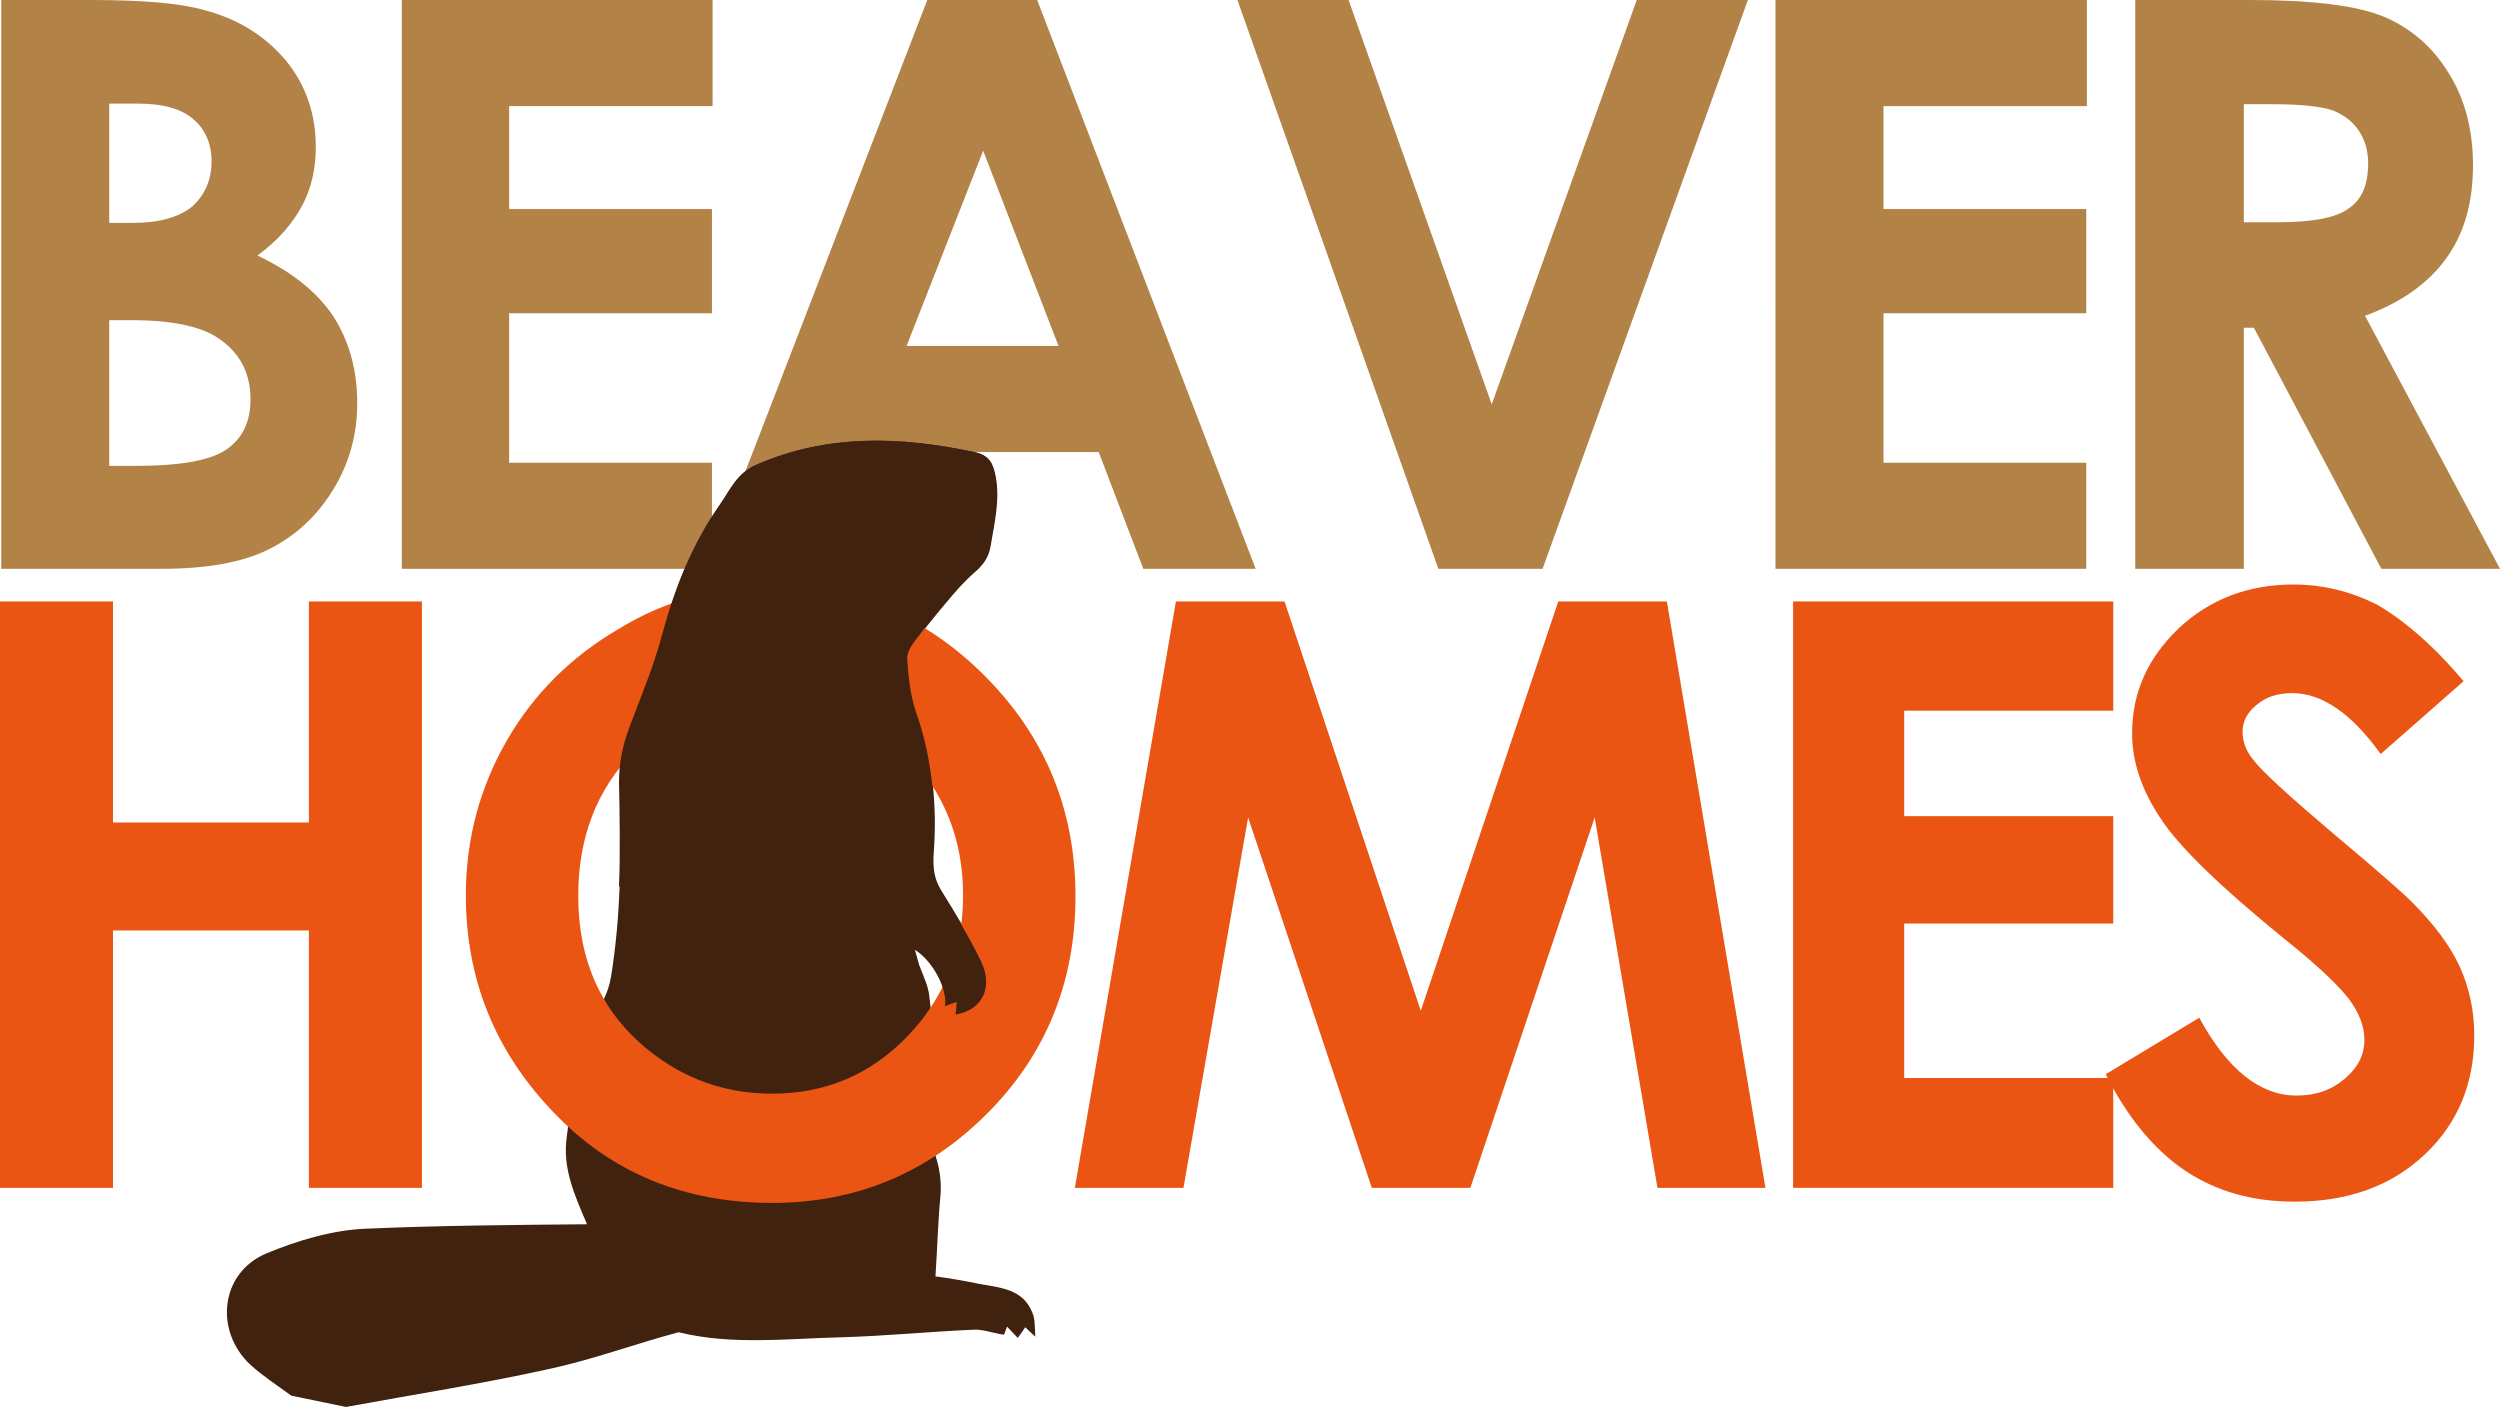 <?xml version="1.0" encoding="utf-8"?>
<!-- Generator: Adobe Illustrator 22.1.0, SVG Export Plug-In . SVG Version: 6.00 Build 0)  -->
<svg version="1.1" id="レイヤー_1" xmlns="http://www.w3.org/2000/svg" xmlns:xlink="http://www.w3.org/1999/xlink" x="0px"
	 y="0px" viewBox="0 0 398.2 224.4" style="enable-background:new 0 0 398.2 224.4;" xml:space="preserve">
<style type="text/css">
	.st0{fill:#B28247;}
	.st1{fill-rule:evenodd;clip-rule:evenodd;fill:#40220F;}
	.st2{fill:#EA5514;}
</style>
<g>
	<path class="st0" d="M0.2,90.6V0h14.2c8.3,0,14.3,0.5,18.1,1.6c5.4,1.4,9.7,4.1,13,8c3.2,3.9,4.8,8.5,4.8,13.8
		c0,3.5-0.7,6.6-2.2,9.4c-1.5,2.8-3.8,5.5-7.1,7.9c5.5,2.6,9.5,5.8,12.1,9.7c2.5,3.9,3.8,8.5,3.8,13.8c0,5.1-1.3,9.7-3.9,13.9
		c-2.6,4.2-6,7.3-10.2,9.4c-4.2,2.1-9.9,3.1-17.2,3.1H0.2z M17.4,16.4v19.1h3.8c4.2,0,7.3-0.9,9.4-2.6c2-1.8,3.1-4.2,3.1-7.2
		c0-2.8-1-5.1-2.9-6.7c-1.9-1.7-4.9-2.5-8.8-2.5H17.4z M17.4,51v23.2h4.3c7.2,0,12-0.9,14.5-2.7c2.5-1.8,3.7-4.4,3.7-7.9
		c0-3.9-1.5-7-4.4-9.2C32.7,52.1,27.8,51,21,51H17.4z"/>
	<path class="st0" d="M64,0h49.5v16.9H81.1v16.4h32.3v16.6H81.1v23.8h32.3v16.9H64V0z"/>
	<path class="st0" d="M147.7,0h17.5L200,90.6h-17.9L175,72h-37l-7.4,18.7h-17.9L147.7,0z M156.6,24l-12.2,31.1h24.2L156.6,24z"/>
	<path class="st0" d="M197.1,0h17.7l22.8,64.4L260.7,0h17.7l-32.7,90.6h-16.6L197.1,0z"/>
	<path class="st0" d="M282.9,0h49.5v16.9H300v16.4h32.3v16.6H300v23.8h32.3v16.9h-49.5V0z"/>
	<path class="st0" d="M340.1,0h18.3c10,0,17.1,0.9,21.4,2.7c4.2,1.8,7.7,4.8,10.2,8.9c2.6,4.1,3.9,9.1,3.9,14.7
		c0,6-1.4,10.9-4.3,14.9c-2.9,4-7.2,7-12.9,9.1l21.5,40.3h-18.9L359,52.2h-1.6v38.4h-17.3V0z M357.4,35.4h5.4
		c5.5,0,9.3-0.7,11.3-2.2c2.1-1.4,3.1-3.8,3.1-7.2c0-2-0.5-3.7-1.5-5.2c-1-1.5-2.4-2.5-4.1-3.2c-1.7-0.6-4.9-1-9.5-1h-4.7V35.4z"/>
</g>
<path class="st1" d="M164.4,209c-1.5-3.7-5.1-3.9-8.4-4.5c-2.4-0.5-4.8-0.9-7-1.2c0.3-4.5,0.4-8.7,0.8-12.9
	c0.3-3.7-0.8-6.9-2.3-10.1c-0.3-0.6-0.4-1.4-0.2-2.1c1.5-6.5,1.6-13.1,0.7-19.7c-0.2-1.6-1-3.2-1.6-4.8c-0.2-0.7-0.4-1.4-0.7-2.5
	c2.9,1.7,5.4,6.4,4.9,9.1c0.6-0.3,1.2-0.5,1.9-0.7c-0.1,0.7-0.1,1.3-0.2,2c4.3-0.7,6.1-4.4,4-8.6c-1.9-3.9-4.1-7.5-6.4-11.2
	c-1.1-1.8-1.3-3.5-1.2-5.6c0.6-7.7-0.1-15.4-2.7-22.8c-0.9-2.6-1.2-5.5-1.4-8.4c-0.1-0.9,0.6-2.1,1.2-2.9c1.6-2.1,3.2-4.1,4.9-6.1
	c1.4-1.7,2.9-3.4,4.5-4.8c1.4-1.2,2.3-2.4,2.6-4.3c0.6-3.7,1.5-7.2,0.8-11c-0.4-2.1-1-3.4-3.4-3.9c-11.8-2.5-23.3-2.9-34.6,2
	c-3.1,1.3-4.2,4-5.8,6.3c-4.5,6.4-7.3,13.5-9.3,21c-1.3,4.9-3.3,9.6-5.1,14.4c-1.1,2.9-1.7,5.7-1.7,8.8c0.1,5.6,0.2,11.2,0,16.7
	c-0.2,4.8-0.6,9.7-1.4,14.5c-0.4,2.5-1.8,4.9-3.1,7.2c-2.3,3.8-2.9,8-3.4,12.3c-0.2,1.9-0.2,3.8-0.5,5.7c-0.8,5.2,1.3,9.6,3.2,14.1
	c-11.7,0.1-23.4,0.2-35.1,0.7c-5.4,0.2-11.1,1.9-16.1,4c-7.2,3.1-8.2,12.3-2.4,17.7c2,1.8,4.3,3.3,6.5,4.9c2.9,0.6,5.8,1.2,8.7,1.8
	c10.9-2,21.8-3.7,32.6-6.1c6.9-1.5,13.6-4,20.4-5.8c8.5,2.1,17.3,1,26,0.8c7-0.2,13.9-0.9,20.9-1.2c1.5-0.1,3,0.5,4.9,0.8
	c0,0.1,0.2-0.5,0.5-1.3c0.6,0.6,1.1,1.2,1.7,1.8c0.4-0.5,0.8-1.1,1.2-1.7c0.3,0.3,0.6,0.6,1.6,1.5
	C164.8,211.4,164.9,210.1,164.4,209z"/>
<g>
	<g>
		<path class="st2" d="M0,95.8h18V131h31.2V95.8h18v93.4h-18v-41H18v41H0V95.8z"/>
		<path class="st2" d="M122.9,93.4c13.2,0,24.6,4.8,34.1,14.4c9.5,9.6,14.3,21.2,14.3,35c0,13.6-4.7,25.2-14.1,34.6
			c-9.4,9.4-20.8,14.2-34.2,14.2c-14,0-25.7-4.8-34.9-14.5c-9.3-9.7-13.9-21.2-13.9-34.5c0-8.9,2.2-17.1,6.5-24.6
			c4.3-7.5,10.3-13.4,17.8-17.8C106,95.6,114.1,93.4,122.9,93.4z M122.7,110.8c-8.6,0-15.9,3-21.8,9c-5.9,6-8.8,13.7-8.8,22.9
			c0,10.3,3.7,18.5,11.1,24.5c5.8,4.7,12.4,7,19.8,7c8.4,0,15.6-3,21.5-9.1c5.9-6.1,8.9-13.6,8.9-22.5c0-8.9-3-16.4-9-22.6
			C138.5,113.9,131.2,110.8,122.7,110.8z"/>
		<path class="st2" d="M187.3,95.8h17.3l21.7,65.2l21.9-65.2h17.3l15.7,93.4h-17.2l-10-59l-19.8,59h-15.7l-19.7-59l-10.3,59h-17.3
			L187.3,95.8z"/>
		<path class="st2" d="M285.6,95.8h51v17.4h-33.3V130h33.3v17.1h-33.3v24.6h33.3v17.5h-51V95.8z"/>
		<path class="st2" d="M392.4,108.5l-13.2,11.6c-4.6-6.4-9.3-9.7-14.1-9.7c-2.3,0-4.2,0.6-5.7,1.9c-1.5,1.2-2.2,2.7-2.2,4.2
			c0,1.6,0.5,3,1.6,4.4c1.4,1.9,5.8,5.9,13,12c6.8,5.7,10.9,9.3,12.3,10.7c3.6,3.6,6.2,7.1,7.7,10.4c1.5,3.3,2.3,7,2.3,10.9
			c0,7.7-2.6,14-7.9,19c-5.3,5-12.2,7.5-20.7,7.5c-6.7,0-12.4-1.6-17.4-4.9c-4.9-3.3-9.2-8.4-12.7-15.4l14.9-9
			c4.5,8.3,9.7,12.4,15.5,12.4c3.1,0,5.6-0.9,7.7-2.7c2.1-1.8,3.1-3.8,3.1-6.2c0-2.1-0.8-4.2-2.4-6.4c-1.6-2.1-5-5.4-10.4-9.7
			c-10.2-8.3-16.8-14.7-19.7-19.2c-3-4.5-4.5-9-4.5-13.5c0-6.5,2.5-12,7.4-16.7c4.9-4.6,11-7,18.3-7c4.7,0,9.1,1.1,13.3,3.2
			C382.9,98.8,387.5,102.7,392.4,108.5z"/>
	</g>
</g>
<path class="st1" d="M147.9,158.5c-0.2-1.6-1-3.2-1.6-4.8c-0.2-0.7-0.4-1.4-0.7-2.5c2.9,1.7,5.4,6.4,4.9,9.1
	c0.6-0.3,1.2-0.5,1.9-0.7c-0.1,0.7-0.1,1.3-0.2,2c4.3-0.7,6.1-4.4,4-8.6c-1.9-3.9-4.1-7.5-6.4-11.2c-1.1-1.8-1.3-3.5-1.2-5.6
	c0.6-7.7-0.1-15.4-2.7-22.8c-0.9-2.6-1.2-5.5-1.4-8.4c-0.1-0.9,0.6-2.1,1.2-2.9c1.6-2.1,3.2-4.1,4.9-6.1c1.4-1.7,2.9-3.4,4.5-4.8
	c1.4-1.2,2.3-2.4,2.6-4.3c0.6-3.7,1.5-7.2,0.8-11c-0.4-2.1-1-3.4-3.4-3.9c-11.8-2.5-23.3-2.9-34.6,2c-3.1,1.3-4.2,4-5.8,6.3
	c-4.5,6.4-7.3,13.5-9.3,21c-1.3,4.9-3.3,9.6-5.1,14.4c-1.1,2.9-1.7,5.7-1.7,8.8c0.1,5.6,0.2,11.2,0,16.7"/>
</svg>
